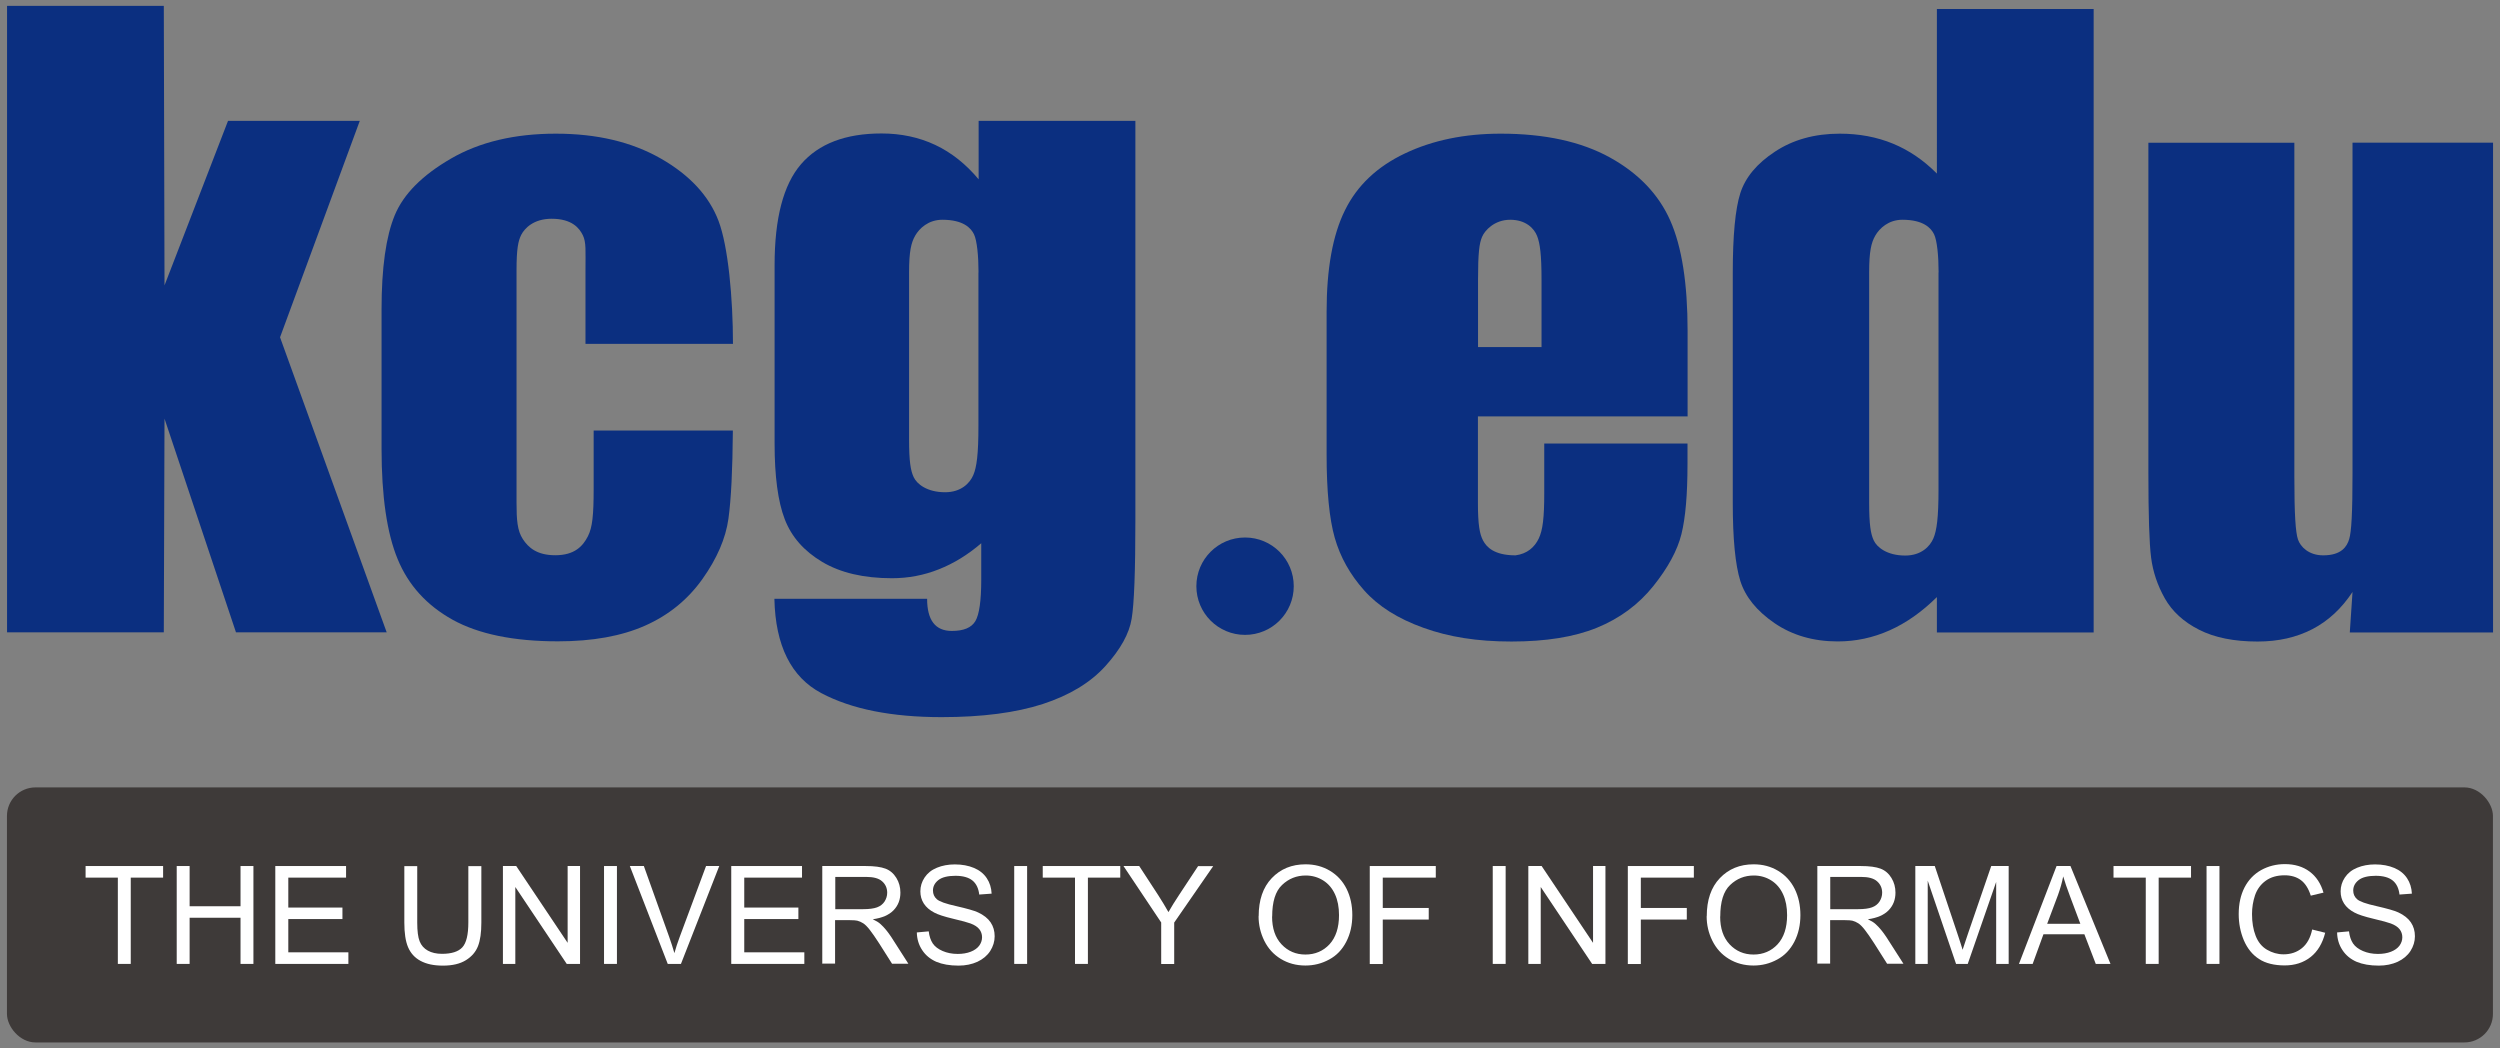 <?xml version="1.0" encoding="UTF-8"?>
<svg id="_レイヤー_2" data-name=" レイヤー 2" xmlns="http://www.w3.org/2000/svg" viewBox="0 0 248 104">
  <rect x="0" y="0" width="248" height="104" fill="#808080" stroke="none"/>
  <defs>
    <style>
      .cls-1 {
        fill: #3e3a39;
      }

      .cls-2 {
        fill: #fff;
      }

      .cls-3 {
        fill: #0b2f80;
      }
    </style>
  </defs>
  <path class="cls-3" d="M35.69,11.99l-7.91,21.47,10.58,29.27h-14.95l-7.09-21.2-.07,21.2H.7V.58h15.55l.07,27.73,6.3-16.32h13.07Z"/>
  <path class="cls-3" d="M72.69,34.11h-14.61v-7.26c0-1.97.08-2.81-.26-3.51-.34-.7-1.07-1.64-3.1-1.64-1.81,0-2.69.97-3.01,1.59-.31.61-.47,1.41-.47,3.54v23.02c0,1.74.08,2.79.62,3.62.55.85,1.41,1.61,3.22,1.61,1.92,0,2.74-.9,3.24-1.88.45-.88.57-2.12.57-4.66v-5.83h13.81c-.03,3.89-.17,6.81-.44,8.75-.27,1.94-1.13,3.94-2.58,5.98-1.45,2.04-3.34,3.58-5.68,4.62-2.34,1.04-5.22,1.56-8.66,1.56-4.39,0-7.87-.72-10.44-2.14-2.57-1.43-4.39-3.43-5.45-6.01-1.07-2.58-1.6-6.24-1.6-10.97v-13.81c0-4.13.44-7.24,1.31-9.34.87-2.1,2.73-3.97,5.58-5.62,2.85-1.65,6.32-2.47,10.4-2.47s7.52.82,10.4,2.46c2.87,1.64,4.79,3.7,5.74,6.2s1.43,7.64,1.43,12.21l-.02-.02Z"/>
  <path class="cls-3" d="M112.63,11.99v39.59c0,5.06-.12,8.32-.37,9.8-.24,1.48-1.11,3.04-2.6,4.69s-3.56,2.9-6.22,3.77c-2.66.86-6,1.3-10.03,1.3-4.95,0-8.93-.79-11.93-2.38s-4.56-4.71-4.66-9.36h15.15c0,2.13.82,3.19,2.45,3.19,1.17,0,1.95-.32,2.34-.98.38-.65.58-2.02.58-4.1v-3.62c-1.34,1.15-2.74,2.01-4.22,2.59-1.48.59-3.03.88-4.64.88-2.8,0-5.11-.54-6.92-1.62s-3.05-2.49-3.72-4.25c-.67-1.75-1-4.25-1-7.48v-17.72c0-4.63.87-7.97,2.62-10s4.41-3.05,7.98-3.05c1.95,0,3.73.38,5.34,1.14s3.04,1.9,4.3,3.41v-5.8h15.55,0ZM97.07,27.03c0-1.61-.15-3.17-.45-3.79-.3-.62-1.06-1.44-3.14-1.44-1.39,0-2.28.86-2.69,1.57s-.61,1.58-.61,3.66v16.54c0,2.2.15,3.12.46,3.77.31.66,1.3,1.49,3.12,1.49,1.58,0,2.45-.9,2.79-1.7.34-.79.51-2.07.51-4.87v-15.24h0Z"/>
  <path class="cls-3" d="M167.39,41.31h-20.78v8.54c0,2.21.17,3.13.51,3.77s1.09,1.47,3.22,1.47c1.16-.15,1.89-.81,2.3-1.66.41-.85.55-2.1.55-4.52v-4.91h14.21v2.06c0,3-.2,5.31-.6,6.92-.4,1.61-1.33,3.34-2.8,5.17s-3.33,3.2-5.58,4.12c-2.25.92-5.08,1.37-8.48,1.37s-6.21-.45-8.73-1.36c-2.52-.9-4.49-2.14-5.89-3.72-1.4-1.57-2.37-3.31-2.91-5.2-.54-1.89-.81-4.65-.81-8.26v-14.18c0-4.25.6-7.6,1.82-10.06,1.21-2.46,3.19-4.33,5.95-5.64s5.92-1.96,9.5-1.96c4.38,0,7.98.79,10.83,2.36,2.84,1.57,4.84,3.66,5.99,6.26,1.15,2.6,1.72,6.25,1.72,10.96v8.48h-.02ZM152.92,34.42v-6.63c0-2.53-.15-3.65-.44-4.38-.29-.74-1.1-1.61-2.67-1.61s-2.53,1.07-2.79,1.7c-.27.63-.4,1.55-.4,4.3v6.63h6.3,0Z"/>
  <path class="cls-3" d="M192.31,27.03c0-1.61-.15-3.17-.45-3.79-.3-.62-1.06-1.44-3.14-1.44-1.39,0-2.28.86-2.69,1.57s-.61,1.58-.61,3.66v22.82c0,2.2.15,3.12.46,3.77.31.66,1.3,1.49,3.12,1.49,1.58,0,2.45-.9,2.79-1.7.34-.79.51-2.07.51-4.87v-21.52h.01ZM207.69.89v61.85h-15.55v-3.51c-1.49,1.47-3.05,2.57-4.69,3.3s-3.35,1.1-5.15,1.1c-2.41,0-4.5-.61-6.26-1.81-1.77-1.21-2.9-2.61-3.4-4.19-.5-1.59-.75-4.18-.75-7.77v-22.75c0-3.74.25-6.39.75-7.95s1.64-2.94,3.44-4.12c1.79-1.18,3.93-1.78,6.42-1.78,1.92,0,3.68.33,5.28.99s3.05,1.65,4.36,2.97V.89h15.55,0Z"/>
  <path class="cls-3" d="M247.31,14.15v48.59h-14.21l.27-4.02c-1.08,1.64-2.4,2.87-3.98,3.69s-3.39,1.23-5.44,1.23c-2.33,0-4.27-.39-5.8-1.17-1.54-.78-2.67-1.82-3.4-3.11-.73-1.3-1.18-2.64-1.36-4.05-.18-1.4-.27-4.19-.27-8.37V14.16h14.48v33.12c0,3.79.12,5.53.36,6.24s1.06,1.57,2.5,1.57c1.82,0,2.36-.88,2.58-1.61s.33-2.58.33-6.57V14.15h13.94Z"/>
  <path class="cls-3" d="M128.34,58.15c0,2.67-2.16,4.83-4.83,4.83s-4.83-2.16-4.83-4.83,2.16-4.83,4.83-4.83,4.83,2.16,4.83,4.83Z"/>
  <rect class="cls-1" x=".69" y="78.11" width="246.61" height="25.3" rx="2.83" ry="2.83"/>
  <path class="cls-2" d="M11.69,95.62v-8.56h-3.2v-1.15h7.69v1.15h-3.21v8.56h-1.28Z"/>
  <path class="cls-2" d="M17.53,95.62v-9.71h1.28v3.99h5.05v-3.99h1.28v9.71h-1.28v-4.58h-5.05v4.58h-1.28Z"/>
  <path class="cls-2" d="M27.31,95.62v-9.71h7.02v1.15h-5.73v2.97h5.37v1.14h-5.37v3.3h5.96v1.15h-7.25Z"/>
  <path class="cls-2" d="M46.47,85.92h1.28v5.61c0,.98-.11,1.75-.33,2.32s-.62,1.04-1.2,1.4c-.58.36-1.33.54-2.27.54s-1.65-.16-2.23-.47-.99-.77-1.24-1.36c-.25-.59-.37-1.4-.37-2.43v-5.61h1.28v5.6c0,.84.08,1.46.24,1.86.16.4.43.71.81.92s.85.32,1.4.32c.94,0,1.62-.21,2.02-.64.4-.43.6-1.25.6-2.47v-5.6h.01Z"/>
  <path class="cls-2" d="M49.89,95.62v-9.71h1.32l5.1,7.62v-7.62h1.23v9.71h-1.32l-5.1-7.63v7.63h-1.23Z"/>
  <path class="cls-2" d="M59.92,95.62v-9.71h1.28v9.71h-1.28Z"/>
  <path class="cls-2" d="M66.24,95.62l-3.76-9.71h1.39l2.52,7.05c.2.57.37,1.09.51,1.59.15-.53.32-1.06.52-1.59l2.62-7.05h1.31l-3.8,9.71h-1.32.01Z"/>
  <path class="cls-2" d="M72.54,95.62v-9.71h7.02v1.15h-5.73v2.97h5.37v1.14h-5.37v3.3h5.96v1.15h-7.25Z"/>
  <path class="cls-2" d="M81.57,95.62v-9.71h4.3c.87,0,1.52.09,1.97.26.45.17.81.48,1.08.92s.4.93.4,1.46c0,.69-.22,1.27-.67,1.74s-1.13.77-2.07.9c.34.16.6.32.77.48.38.34.73.78,1.07,1.29l1.69,2.64h-1.62l-1.28-2.02c-.38-.58-.68-1.03-.93-1.34-.24-.31-.46-.53-.65-.65s-.39-.21-.59-.26c-.15-.03-.38-.05-.71-.05h-1.49v4.31h-1.28v.03ZM82.86,90.19h2.76c.59,0,1.05-.06,1.38-.18.33-.12.58-.32.75-.58.17-.27.26-.56.26-.87,0-.46-.17-.84-.5-1.13-.33-.3-.86-.44-1.58-.44h-3.07v3.21h0Z"/>
  <path class="cls-2" d="M90.92,92.5l1.21-.11c.06.49.19.88.4,1.2.21.31.54.56.98.75s.94.29,1.49.29c.49,0,.92-.07,1.3-.22.38-.15.65-.35.84-.6.18-.25.28-.53.28-.83s-.09-.57-.27-.8-.47-.42-.87-.57c-.26-.1-.84-.26-1.73-.47s-1.52-.42-1.87-.61c-.46-.24-.81-.54-1.04-.9s-.34-.76-.34-1.21c0-.49.14-.95.42-1.37s.68-.75,1.22-.97c.53-.22,1.13-.33,1.78-.33.72,0,1.35.12,1.9.35.55.23.97.57,1.27,1.02.3.45.45.96.48,1.53l-1.23.09c-.07-.61-.29-1.08-.67-1.39s-.95-.47-1.69-.47-1.34.14-1.7.43-.53.63-.53,1.03c0,.35.13.64.38.86.25.23.89.46,1.94.69,1.04.24,1.76.44,2.15.62.56.26.98.59,1.25.99s.4.86.4,1.38-.15,1-.44,1.46c-.3.46-.72.81-1.27,1.07-.55.25-1.18.38-1.87.38-.88,0-1.61-.13-2.21-.38-.59-.26-1.06-.64-1.4-1.16-.34-.51-.52-1.1-.53-1.75h-.03Z"/>
  <path class="cls-2" d="M100.61,95.62v-9.71h1.28v9.71h-1.28Z"/>
  <path class="cls-2" d="M106.64,95.62v-8.56h-3.2v-1.15h7.69v1.15h-3.21v8.56h-1.28Z"/>
  <path class="cls-2" d="M115.19,95.62v-4.11l-3.74-5.6h1.56l1.91,2.93c.35.55.68,1.09.99,1.64.29-.51.64-1.08,1.06-1.71l1.88-2.85h1.5l-3.87,5.6v4.11h-1.29Z"/>
  <path class="cls-2" d="M124.86,90.89c0-1.61.43-2.87,1.3-3.78.87-.91,1.98-1.37,3.35-1.37.9,0,1.7.21,2.42.64s1.27,1.03,1.65,1.79c.38.77.57,1.63.57,2.61s-.2,1.87-.6,2.64c-.4.78-.96,1.37-1.69,1.76-.73.4-1.51.6-2.36.6-.91,0-1.73-.22-2.45-.66s-1.26-1.04-1.64-1.81c-.37-.76-.56-1.57-.56-2.42h0ZM126.19,90.92c0,1.17.31,2.09.94,2.76s1.42,1.01,2.37,1.01,1.76-.34,2.39-1.02c.62-.68.94-1.64.94-2.89,0-.79-.13-1.48-.4-2.07-.27-.59-.66-1.05-1.17-1.37s-1.09-.49-1.73-.49c-.91,0-1.69.31-2.35.94-.66.62-.98,1.67-.98,3.13h-.01Z"/>
  <path class="cls-2" d="M135.88,95.62v-9.71h6.55v1.15h-5.26v3.01h4.56v1.15h-4.56v4.41h-1.29Z"/>
  <path class="cls-2" d="M148.08,95.62v-9.71h1.28v9.71h-1.28Z"/>
  <path class="cls-2" d="M151.61,95.62v-9.71h1.32l5.1,7.62v-7.62h1.23v9.71h-1.32l-5.1-7.63v7.63h-1.23Z"/>
  <path class="cls-2" d="M161.48,95.62v-9.71h6.55v1.15h-5.26v3.01h4.56v1.15h-4.56v4.41h-1.29Z"/>
  <path class="cls-2" d="M169.31,90.89c0-1.61.43-2.87,1.3-3.78.87-.91,1.98-1.37,3.35-1.37.9,0,1.7.21,2.42.64s1.27,1.03,1.65,1.79c.38.77.57,1.63.57,2.61s-.2,1.87-.6,2.64-.96,1.37-1.69,1.76c-.73.4-1.51.6-2.36.6-.91,0-1.73-.22-2.45-.66s-1.26-1.04-1.64-1.81-.56-1.57-.56-2.42h0ZM170.64,90.92c0,1.17.31,2.09.94,2.76.63.67,1.42,1.01,2.37,1.01s1.76-.34,2.39-1.02c.62-.68.94-1.64.94-2.89,0-.79-.13-1.48-.4-2.07-.27-.59-.66-1.05-1.17-1.37s-1.09-.49-1.73-.49c-.91,0-1.69.31-2.35.94-.66.62-.98,1.67-.98,3.13h-.01Z"/>
  <path class="cls-2" d="M180.28,95.62v-9.71h4.3c.87,0,1.52.09,1.97.26.45.17.81.48,1.08.92s.4.93.4,1.46c0,.69-.22,1.27-.67,1.74s-1.13.77-2.07.9c.34.16.6.32.77.48.38.34.73.78,1.07,1.29l1.69,2.64h-1.62l-1.28-2.02c-.38-.58-.68-1.03-.93-1.34-.24-.31-.46-.53-.65-.65s-.39-.21-.59-.26c-.15-.03-.38-.05-.71-.05h-1.49v4.31h-1.28v.03ZM181.56,90.19h2.76c.59,0,1.05-.06,1.38-.18s.58-.32.75-.58c.17-.27.26-.56.26-.87,0-.46-.17-.84-.5-1.13-.33-.3-.86-.44-1.58-.44h-3.07v3.21h0Z"/>
  <path class="cls-2" d="M190,95.62v-9.71h1.93l2.3,6.87c.21.64.37,1.12.46,1.44.11-.35.28-.87.52-1.56l2.32-6.75h1.73v9.71h-1.24v-8.13l-2.82,8.13h-1.16l-2.81-8.26v8.26h-1.24.01Z"/>
  <path class="cls-2" d="M200.28,95.62l3.73-9.71h1.38l3.97,9.71h-1.46l-1.13-2.94h-4.06l-1.07,2.94h-1.36,0ZM203.08,91.64h3.29l-1.01-2.69c-.31-.82-.54-1.49-.69-2.01-.12.62-.3,1.24-.52,1.85l-1.07,2.85h0Z"/>
  <path class="cls-2" d="M212.86,95.62v-8.56h-3.2v-1.15h7.69v1.15h-3.21v8.56h-1.28Z"/>
  <path class="cls-2" d="M218.89,95.62v-9.71h1.28v9.71h-1.28Z"/>
  <path class="cls-2" d="M229.38,92.21l1.28.32c-.27,1.06-.75,1.86-1.45,2.41s-1.55.83-2.57.83-1.9-.21-2.55-.64c-.66-.43-1.15-1.04-1.5-1.85-.34-.81-.51-1.68-.51-2.6,0-1.01.19-1.89.58-2.65.39-.75.94-1.32,1.65-1.72.71-.39,1.5-.59,2.35-.59.97,0,1.79.25,2.45.74s1.12,1.19,1.38,2.09l-1.26.3c-.23-.71-.55-1.22-.98-1.54s-.97-.48-1.62-.48c-.75,0-1.37.18-1.87.54s-.85.84-1.06,1.44c-.2.6-.3,1.22-.3,1.86,0,.83.12,1.55.36,2.16.24.62.61,1.08,1.12,1.38.51.3,1.06.46,1.65.46.72,0,1.33-.21,1.83-.62s.84-1.03,1.01-1.85h0Z"/>
  <path class="cls-2" d="M231.81,92.5l1.21-.11c.06.49.19.88.4,1.2.21.31.54.56.98.75s.94.29,1.49.29c.49,0,.92-.07,1.3-.22.38-.15.65-.35.84-.6.18-.25.28-.53.28-.83s-.09-.57-.27-.8-.47-.42-.87-.57c-.26-.1-.84-.26-1.73-.47s-1.52-.42-1.87-.61c-.46-.24-.81-.54-1.04-.9s-.34-.76-.34-1.21c0-.49.14-.95.42-1.37s.68-.75,1.22-.97c.53-.22,1.13-.33,1.78-.33.72,0,1.35.12,1.9.35.55.23.97.57,1.27,1.02s.45.96.48,1.53l-1.23.09c-.07-.61-.29-1.08-.67-1.39s-.95-.47-1.69-.47-1.34.14-1.7.43-.53.63-.53,1.03c0,.35.13.64.38.86.25.23.89.46,1.94.69,1.04.24,1.76.44,2.15.62.56.26.98.59,1.25.99s.4.86.4,1.38-.15,1-.44,1.46c-.3.46-.72.81-1.27,1.07-.55.25-1.18.38-1.87.38-.88,0-1.61-.13-2.21-.38-.59-.26-1.06-.64-1.4-1.16-.34-.51-.52-1.1-.53-1.75h-.03Z"/>
</svg>